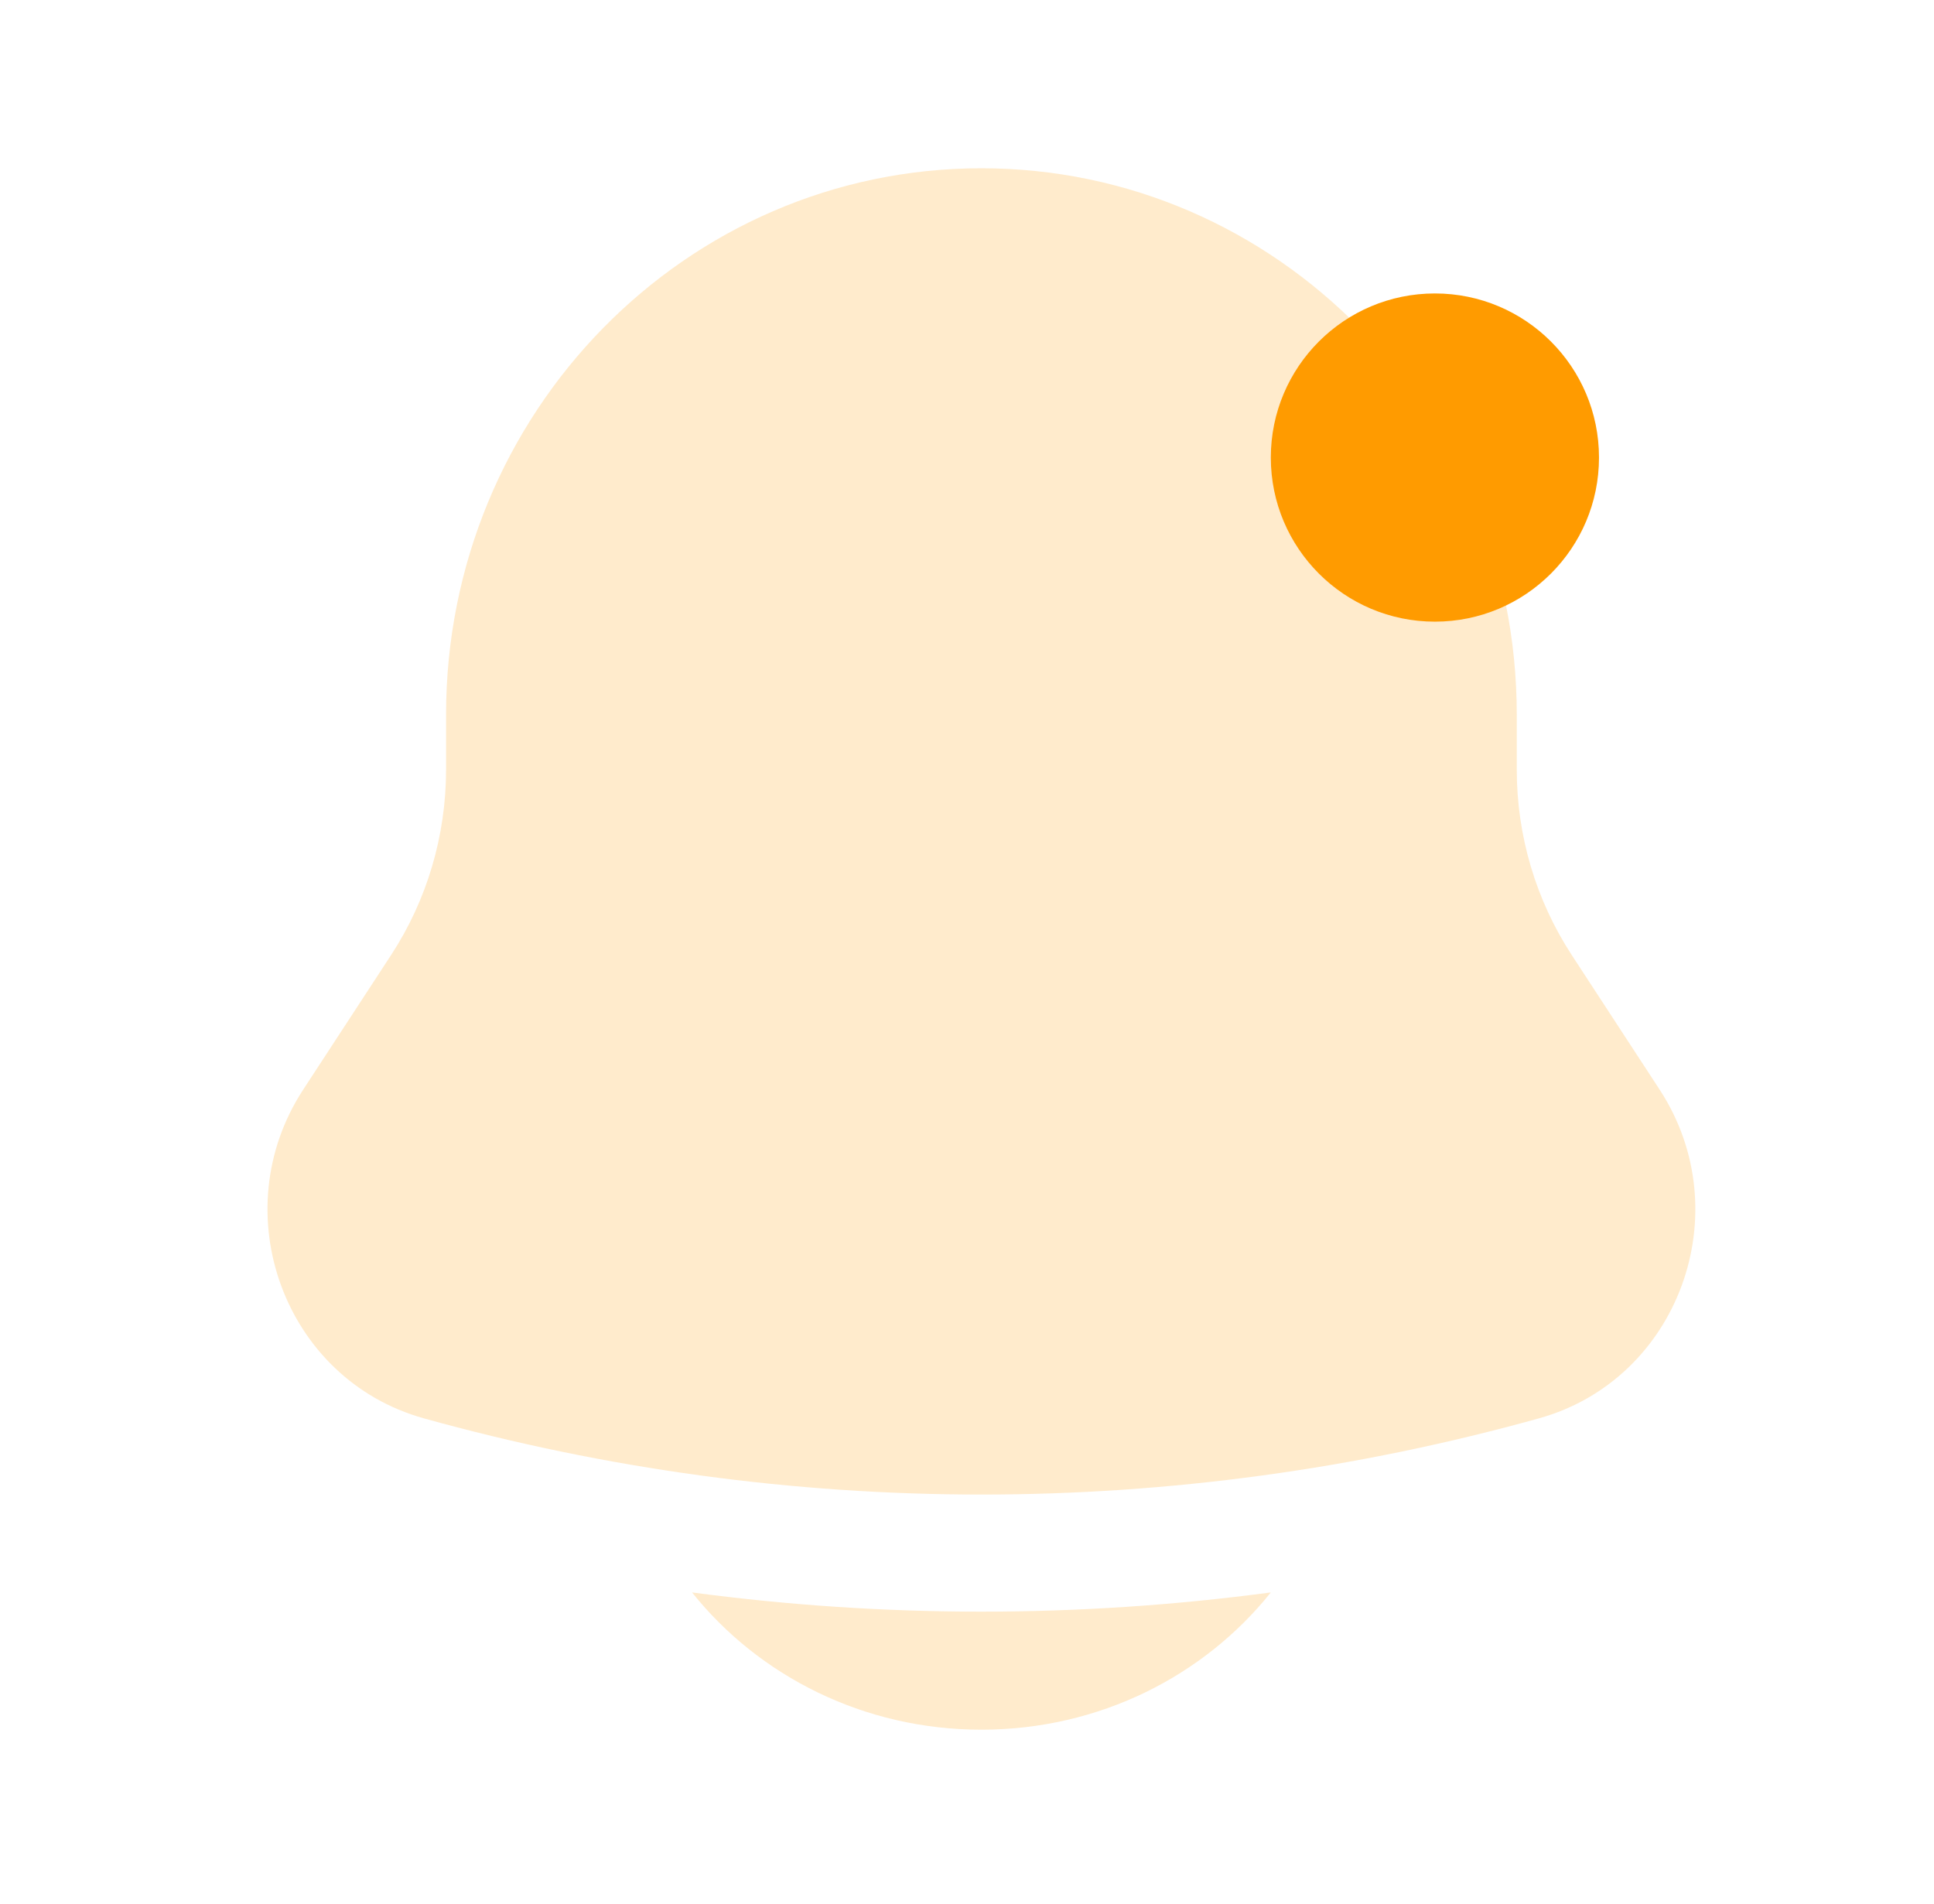 <?xml version="1.0" encoding="UTF-8"?> <svg xmlns="http://www.w3.org/2000/svg" width="64" height="63" viewBox="0 0 64 63" fill="none"> <path d="M22.901 52.692C25.108 55.454 28.577 57.234 32.477 57.234C36.377 57.234 39.846 55.454 42.054 52.692C35.696 53.54 29.258 53.54 22.901 52.692Z" fill="#FF9B00" fill-opacity="0.2"></path> <path d="M50.193 23.651V25.47C50.193 27.653 50.827 29.787 52.013 31.603L54.92 36.054C57.575 40.119 55.548 45.645 50.93 46.931C38.849 50.294 26.105 50.294 14.024 46.931C9.406 45.645 7.379 40.119 10.034 36.054L12.941 31.603C14.128 29.787 14.761 27.653 14.761 25.47V23.651C14.761 13.664 22.692 5.568 32.477 5.568C42.261 5.568 50.193 13.664 50.193 23.651Z" fill="#FF9B00" fill-opacity="0.2"></path> <circle cx="47.484" cy="15.14" r="5.43" fill="#FF9B00"></circle> </svg> 